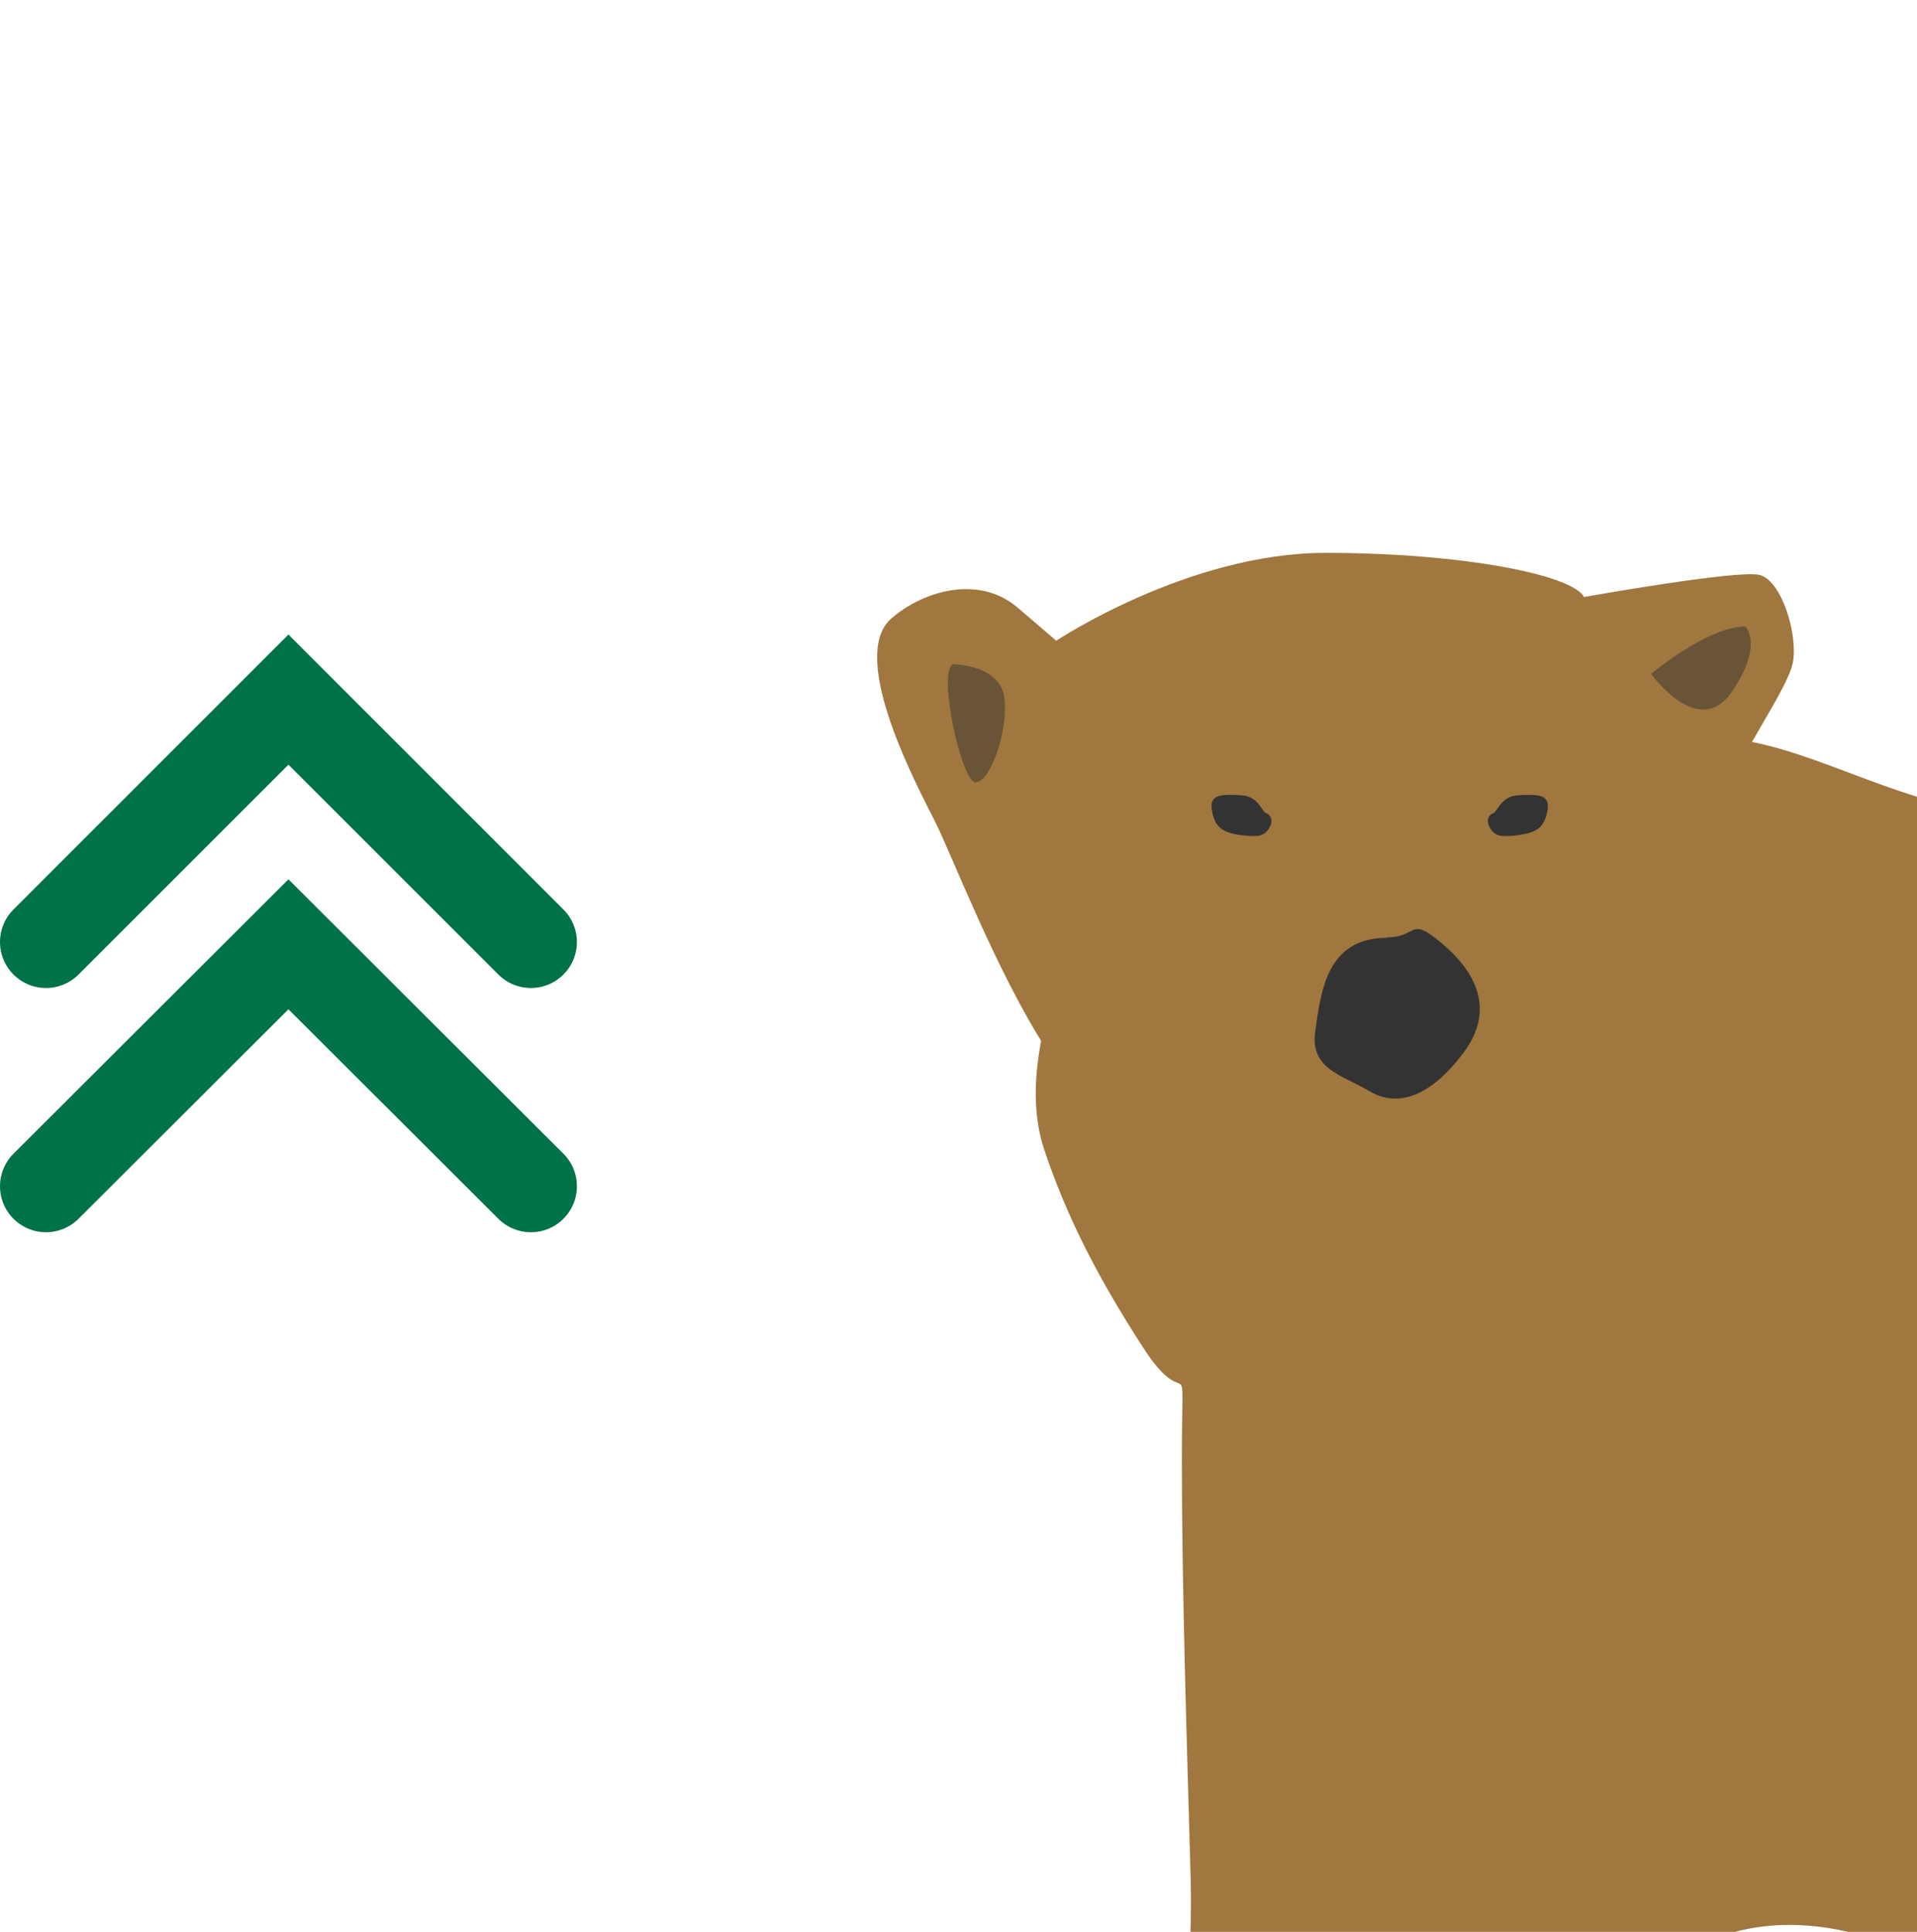 <?xml version="1.0" encoding="UTF-8"?>
<svg xmlns="http://www.w3.org/2000/svg" xmlns:xlink="http://www.w3.org/1999/xlink" viewBox="0 0 41.67 42">
  <defs>
    <style>
      .cls-1 {
        clip-path: url(#clippath);
      }

      .cls-2, .cls-3 {
        fill: none;
      }

      .cls-2, .cls-4, .cls-5, .cls-6 {
        stroke-width: 0px;
      }

      .cls-3 {
        stroke: #007248;
        stroke-linecap: round;
        stroke-miterlimit: 10;
        stroke-width: 2px;
      }

      .cls-4 {
        mix-blend-mode: multiply;
        opacity: .5;
      }

      .cls-4, .cls-5 {
        fill: #333;
      }

      .cls-7 {
        isolation: isolate;
      }

      .cls-6 {
        fill: #a0773e;
      }
    </style>
    <clipPath id="clippath">
      <rect class="cls-2" x="15.67" width="26" height="42"/>
    </clipPath>
  </defs>
  <g class="cls-7">
    <g id="_レイヤー_2" data-name="レイヤー 2">
      <g id="_内容" data-name="内容">
        <g>
          <g class="cls-1">
            <g>
              <path class="cls-6" d="m58.77,49.95c-.27,2.35.28,3.18,0,5.98-.28,2.8-1.03,2.71-2.24,3.83-1.21,1.12-2.24.47-4.86.93-2.62.47-2.52.47-3.46.37-.93-.09-1.31-1.03-1.59-1.68-.28-.65,2.8-.37,4.02-1.03,1.22-.65.56-1.21.56-4.2s-1.12-2.9-2.43-5.23c-1.31-2.34-1.4-2.43-3.64-4.77-2.24-2.34-2.34-1.4-4.58-2.05-2.24-.66-4.2,0-5.33,1.77-1.12,1.78-.75,6.07-1.87,8.41-1.12,2.34-3.46,4.02-4.2,5.04-.75,1.03,0,.75-.56,1.22-.56.47-1.21.37-4.48.65-3.27.28-.65.09-2.71.47-2.06.37-1.31-.28-2.24-.56-.93-.28-.47-.65-.28-1.68.19-1.03,1.49,0,3.64-1.03,2.15-1.03,1.78-.93,2.24-4.48.47-3.55,1.21-7.94,1.12-11.12-.09-3.18-.19-6.35-.19-9.06s.19-.84-.84-2.43c-1.03-1.59-1.68-2.9-2.15-4.3-.47-1.4.09-2.99.19-3.46,0,0,12.43-5.61,14.39-5.51,1.96.09,3.74,1.4,6.17,1.68,2.43.28,6.91-1.22,13.27-1.87,6.35-.65,6.63-2.99,13.27-.65,6.63,2.34,13.08,5.61,14.95,9.16,1.87,3.55,2.43,7.47,1.87,9.53-.56,2.05-1.31,2.8-2.52,5.51-1.21,2.71-2.52,4.02-1.87,6.91.65,2.9,2.34,7.01,1.96,9.25-.37,2.24-.28,2.62-1.68,3.27-1.4.65-1.68.93-2.9,1.21-1.21.28-1.4.19-1.87.09,0,0-4.04,1.09-4.86,1.21-2.51.37-1.68.65-3.08.65s-1.96-.37-2.8-.84c-.84-.47.56-.93.84-2.05.28-1.12,1.12-.56,2.62-1.4,1.5-.84,1.5-1.21,1.31-4.02-.19-2.8-2.24-4.48-5.14-6.54-2.9-2.06-2.24-.84-3.64-.75-1.4.09-2.55.39-4.23.29,0,0-.06,2.39-.16,3.26Z"/>
              <path class="cls-6" d="m37.54,17.28c-.25.88.12,3.82-2.63,5.85-2.75,2.03-4.78,2.99-6.57,2.87-1.79-.12-4.54-1.55-5.62-3.23-1.07-1.67-2.03-4.18-2.39-4.9-.36-.72-1.91-3.58-.96-4.42.7-.61,1.91-.96,2.75-.24l.84.72s2.87-1.91,5.85-1.91,5.38.48,5.62.96c0,0,3.35-.6,3.82-.48.48.12.84,1.31.72,1.91-.12.6-1.19,2.03-1.43,2.87Z"/>
              <path class="cls-5" d="m30.14,20.38c.7,0,.48-.48,1.19.12.72.6,1.2,1.43.48,2.39-.72.96-1.43,1.19-2.03.84-.6-.36-1.31-.48-1.19-1.31.12-.84.24-2.03,1.55-2.03Z"/>
              <path class="cls-5" d="m32.46,17.68c.1-.05.17-.37.54-.39.37-.02.7-.04.64.31-.06.35-.18.5-.66.56-.39.05-.47-.01-.55-.1-.09-.11-.15-.29.02-.38Z"/>
              <path class="cls-5" d="m27.52,17.68c-.1-.05-.17-.37-.54-.39-.37-.02-.7-.04-.64.31.06.35.18.5.66.56.39.05.47-.01.55-.1.09-.11.15-.29-.02-.38Z"/>
              <path class="cls-4" d="m20.7,14.44s1.03,0,1.13.72c.1.72-.31,1.85-.62,1.85s-.82-2.36-.51-2.56Z"/>
              <path class="cls-4" d="m37.94,13.62s.41.41-.31,1.44c-.72,1.02-1.74-.41-1.74-.41,0,0,1.23-1.03,2.05-1.03Z"/>
            </g>
          </g>
          <g>
            <polyline class="cls-3" points="1 20.48 6.27 15.21 11.54 20.48"/>
            <polyline class="cls-3" points="1 25.79 6.27 20.53 11.54 25.79"/>
          </g>
        </g>
      </g>
    </g>
  </g>
</svg>